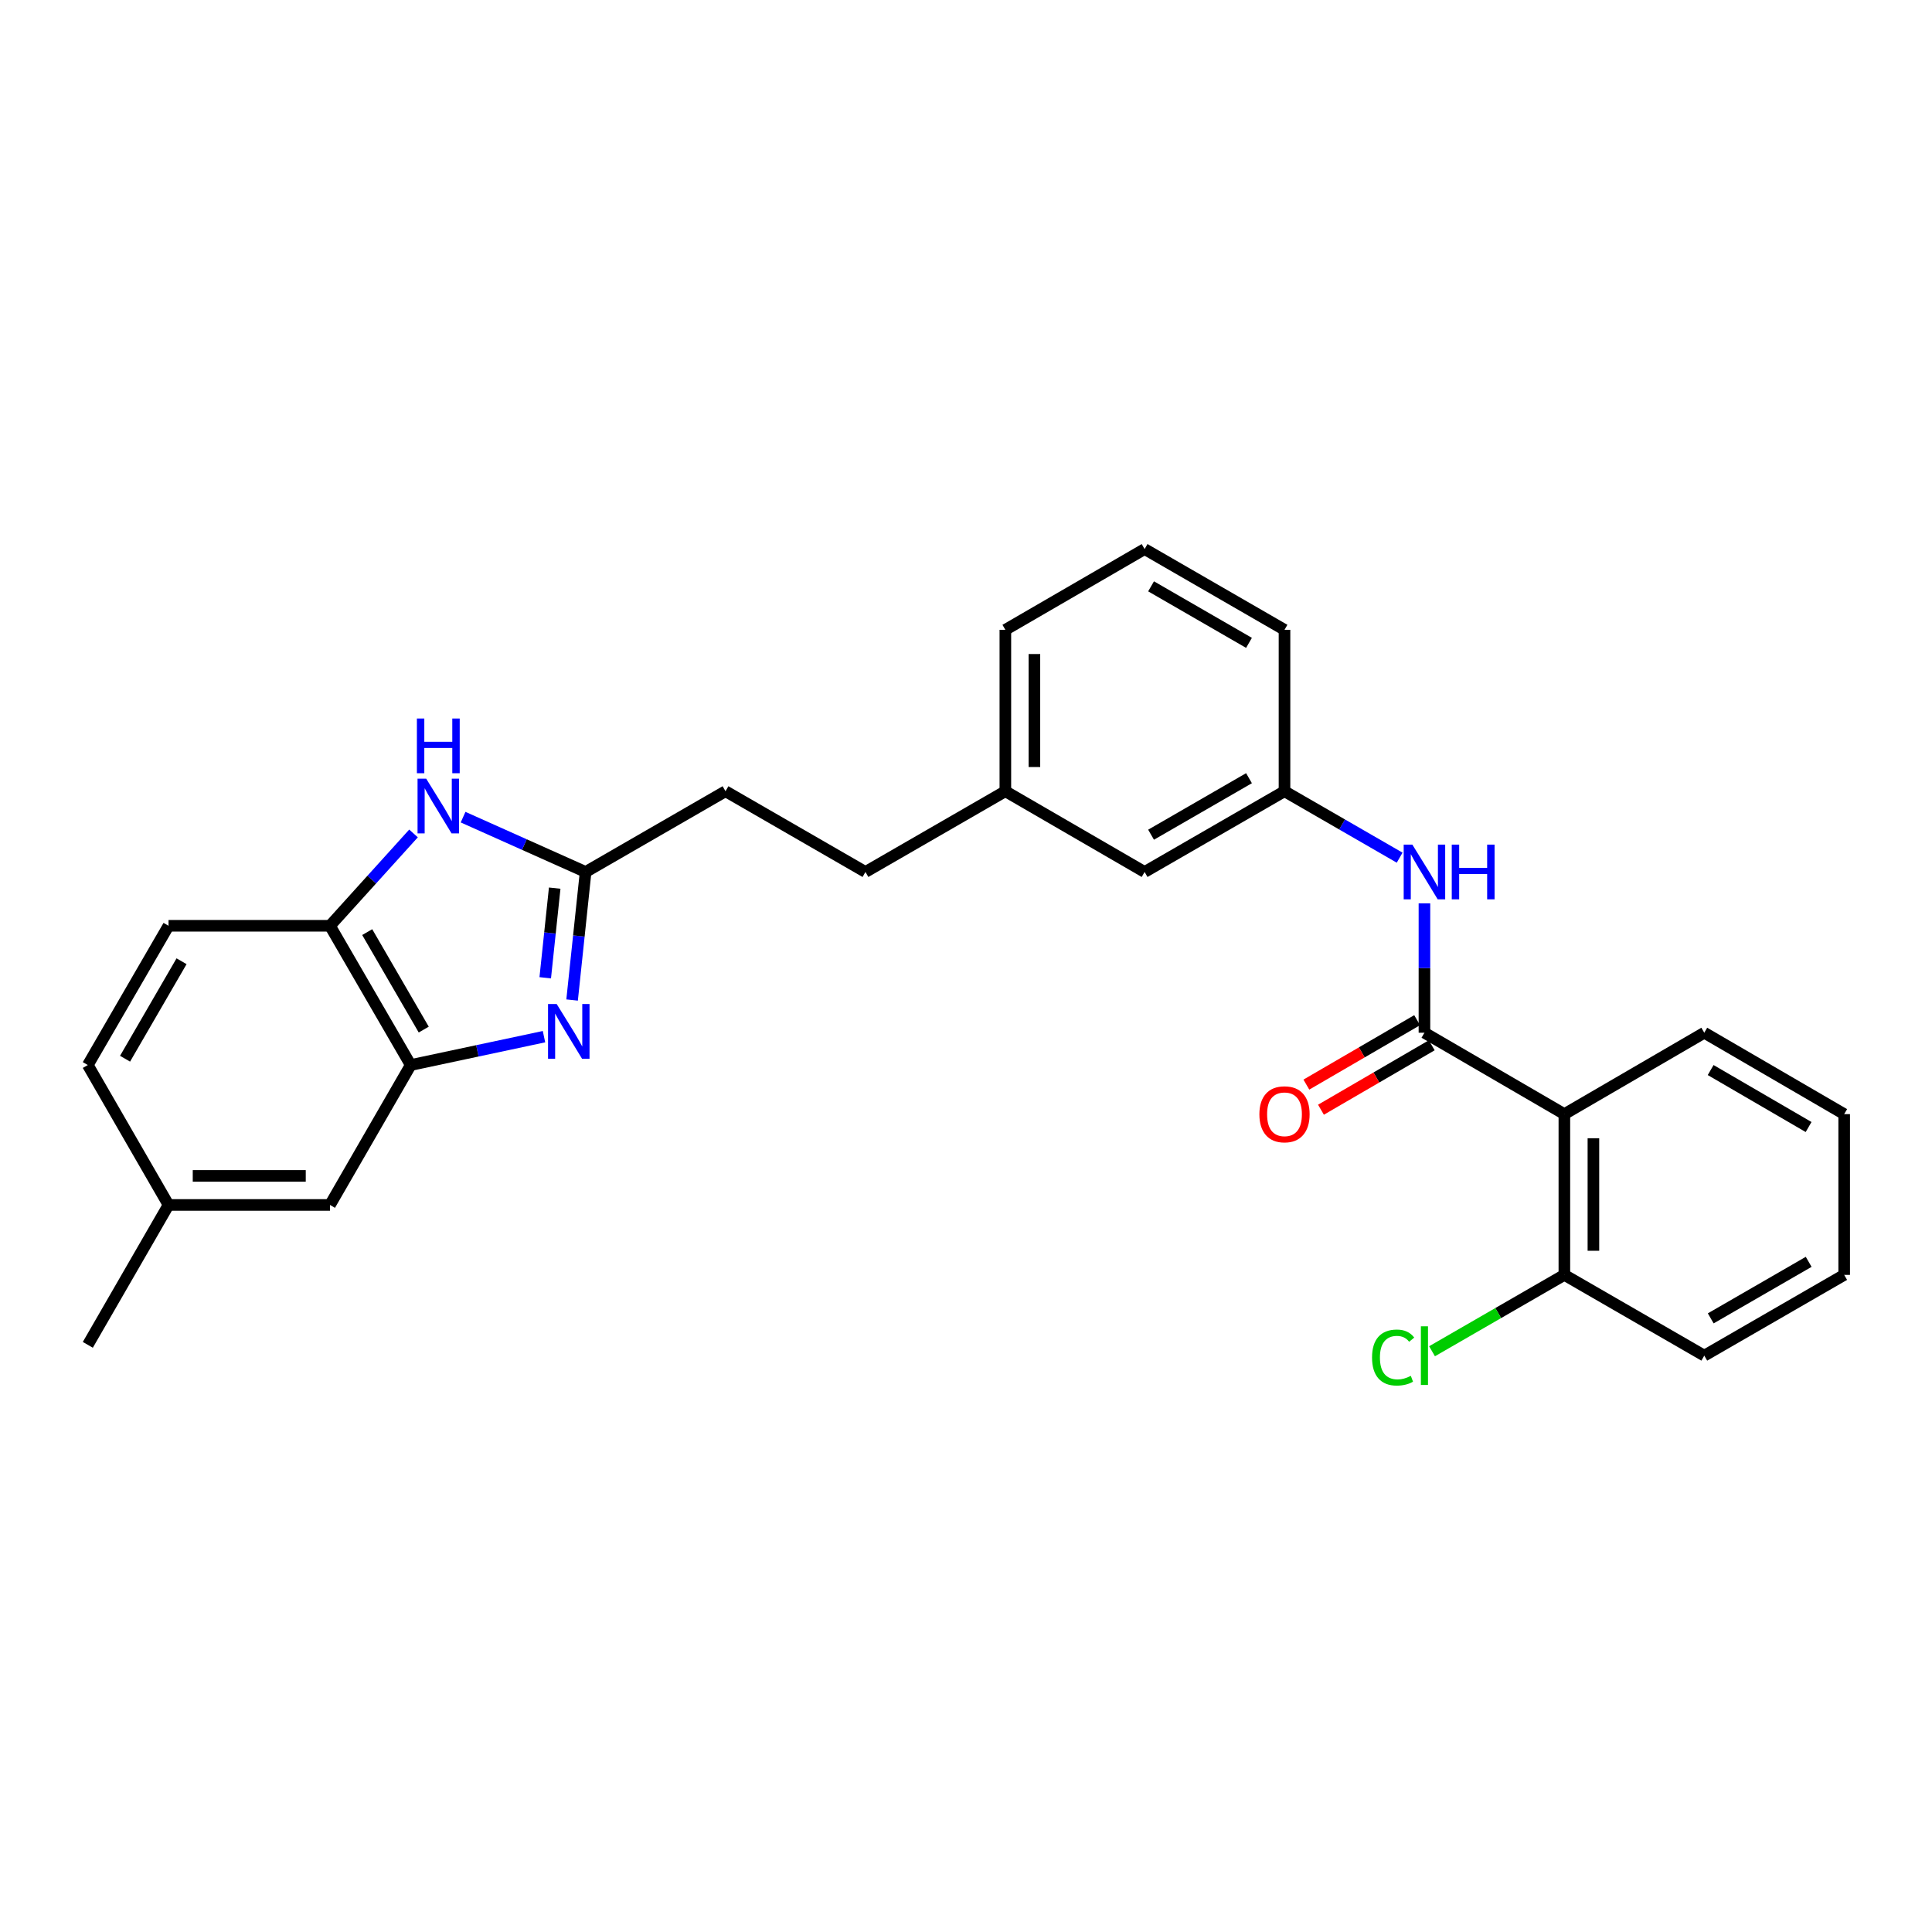 <?xml version='1.0' encoding='iso-8859-1'?>
<svg version='1.1' baseProfile='full'
              xmlns='http://www.w3.org/2000/svg'
                      xmlns:rdkit='http://www.rdkit.org/xml'
                      xmlns:xlink='http://www.w3.org/1999/xlink'
                  xml:space='preserve'
width='1000px' height='1000px' viewBox='0 0 1000 1000'>
<!-- END OF HEADER -->
<rect style='opacity:1.0;fill:#FFFFFF;stroke:none' width='1000' height='1000' x='0' y='0'> </rect>
<path class='bond-1' d='M 296.116,517.613 L 299.615,484.473' style='fill:none;fill-rule:evenodd;stroke:#0000FF;stroke-width:6px;stroke-linecap:butt;stroke-linejoin:miter;stroke-opacity:1' />
<path class='bond-1' d='M 299.615,484.473 L 303.114,451.332' style='fill:none;fill-rule:evenodd;stroke:#000000;stroke-width:6px;stroke-linecap:butt;stroke-linejoin:miter;stroke-opacity:1' />
<path class='bond-1' d='M 282.214,506.092 L 284.663,482.894' style='fill:none;fill-rule:evenodd;stroke:#0000FF;stroke-width:6px;stroke-linecap:butt;stroke-linejoin:miter;stroke-opacity:1' />
<path class='bond-1' d='M 284.663,482.894 L 287.113,459.696' style='fill:none;fill-rule:evenodd;stroke:#000000;stroke-width:6px;stroke-linecap:butt;stroke-linejoin:miter;stroke-opacity:1' />
<path class='bond-4' d='M 281.571,536.578 L 247.08,543.92' style='fill:none;fill-rule:evenodd;stroke:#0000FF;stroke-width:6px;stroke-linecap:butt;stroke-linejoin:miter;stroke-opacity:1' />
<path class='bond-4' d='M 247.08,543.92 L 212.589,551.262' style='fill:none;fill-rule:evenodd;stroke:#000000;stroke-width:6px;stroke-linecap:butt;stroke-linejoin:miter;stroke-opacity:1' />
<path class='bond-0' d='M 737.287,534.54 L 737.287,501.056' style='fill:none;fill-rule:evenodd;stroke:#000000;stroke-width:6px;stroke-linecap:butt;stroke-linejoin:miter;stroke-opacity:1' />
<path class='bond-0' d='M 737.287,501.056 L 737.287,467.573' style='fill:none;fill-rule:evenodd;stroke:#0000FF;stroke-width:6px;stroke-linecap:butt;stroke-linejoin:miter;stroke-opacity:1' />
<path class='bond-2' d='M 737.287,534.54 L 809.712,576.671' style='fill:none;fill-rule:evenodd;stroke:#000000;stroke-width:6px;stroke-linecap:butt;stroke-linejoin:miter;stroke-opacity:1' />
<path class='bond-8' d='M 733.508,528.042 L 704.839,544.718' style='fill:none;fill-rule:evenodd;stroke:#000000;stroke-width:6px;stroke-linecap:butt;stroke-linejoin:miter;stroke-opacity:1' />
<path class='bond-8' d='M 704.839,544.718 L 676.169,561.393' style='fill:none;fill-rule:evenodd;stroke:#FF0000;stroke-width:6px;stroke-linecap:butt;stroke-linejoin:miter;stroke-opacity:1' />
<path class='bond-8' d='M 741.067,541.038 L 712.398,557.714' style='fill:none;fill-rule:evenodd;stroke:#000000;stroke-width:6px;stroke-linecap:butt;stroke-linejoin:miter;stroke-opacity:1' />
<path class='bond-8' d='M 712.398,557.714 L 683.729,574.389' style='fill:none;fill-rule:evenodd;stroke:#FF0000;stroke-width:6px;stroke-linecap:butt;stroke-linejoin:miter;stroke-opacity:1' />
<path class='bond-3' d='M 303.114,451.332 L 271.403,437.142' style='fill:none;fill-rule:evenodd;stroke:#000000;stroke-width:6px;stroke-linecap:butt;stroke-linejoin:miter;stroke-opacity:1' />
<path class='bond-3' d='M 271.403,437.142 L 239.692,422.953' style='fill:none;fill-rule:evenodd;stroke:#0000FF;stroke-width:6px;stroke-linecap:butt;stroke-linejoin:miter;stroke-opacity:1' />
<path class='bond-12' d='M 303.114,451.332 L 375.522,409.545' style='fill:none;fill-rule:evenodd;stroke:#000000;stroke-width:6px;stroke-linecap:butt;stroke-linejoin:miter;stroke-opacity:1' />
<path class='bond-7' d='M 809.712,576.671 L 809.712,659.879' style='fill:none;fill-rule:evenodd;stroke:#000000;stroke-width:6px;stroke-linecap:butt;stroke-linejoin:miter;stroke-opacity:1' />
<path class='bond-7' d='M 824.747,589.152 L 824.747,647.397' style='fill:none;fill-rule:evenodd;stroke:#000000;stroke-width:6px;stroke-linecap:butt;stroke-linejoin:miter;stroke-opacity:1' />
<path class='bond-19' d='M 809.712,576.671 L 882.129,534.54' style='fill:none;fill-rule:evenodd;stroke:#000000;stroke-width:6px;stroke-linecap:butt;stroke-linejoin:miter;stroke-opacity:1' />
<path class='bond-27' d='M 214.034,431.393 L 192.413,455.29' style='fill:none;fill-rule:evenodd;stroke:#0000FF;stroke-width:6px;stroke-linecap:butt;stroke-linejoin:miter;stroke-opacity:1' />
<path class='bond-27' d='M 192.413,455.29 L 170.793,479.188' style='fill:none;fill-rule:evenodd;stroke:#000000;stroke-width:6px;stroke-linecap:butt;stroke-linejoin:miter;stroke-opacity:1' />
<path class='bond-5' d='M 212.589,551.262 L 170.793,479.188' style='fill:none;fill-rule:evenodd;stroke:#000000;stroke-width:6px;stroke-linecap:butt;stroke-linejoin:miter;stroke-opacity:1' />
<path class='bond-5' d='M 219.325,532.909 L 190.068,482.457' style='fill:none;fill-rule:evenodd;stroke:#000000;stroke-width:6px;stroke-linecap:butt;stroke-linejoin:miter;stroke-opacity:1' />
<path class='bond-9' d='M 212.589,551.262 L 170.793,623.679' style='fill:none;fill-rule:evenodd;stroke:#000000;stroke-width:6px;stroke-linecap:butt;stroke-linejoin:miter;stroke-opacity:1' />
<path class='bond-11' d='M 170.793,479.188 L 87.234,479.188' style='fill:none;fill-rule:evenodd;stroke:#000000;stroke-width:6px;stroke-linecap:butt;stroke-linejoin:miter;stroke-opacity:1' />
<path class='bond-6' d='M 724.457,443.93 L 694.656,426.737' style='fill:none;fill-rule:evenodd;stroke:#0000FF;stroke-width:6px;stroke-linecap:butt;stroke-linejoin:miter;stroke-opacity:1' />
<path class='bond-6' d='M 694.656,426.737 L 664.854,409.545' style='fill:none;fill-rule:evenodd;stroke:#000000;stroke-width:6px;stroke-linecap:butt;stroke-linejoin:miter;stroke-opacity:1' />
<path class='bond-15' d='M 809.712,659.879 L 775.465,679.643' style='fill:none;fill-rule:evenodd;stroke:#000000;stroke-width:6px;stroke-linecap:butt;stroke-linejoin:miter;stroke-opacity:1' />
<path class='bond-15' d='M 775.465,679.643 L 741.218,699.407' style='fill:none;fill-rule:evenodd;stroke:#00CC00;stroke-width:6px;stroke-linecap:butt;stroke-linejoin:miter;stroke-opacity:1' />
<path class='bond-22' d='M 809.712,659.879 L 882.129,701.675' style='fill:none;fill-rule:evenodd;stroke:#000000;stroke-width:6px;stroke-linecap:butt;stroke-linejoin:miter;stroke-opacity:1' />
<path class='bond-14' d='M 170.793,623.679 L 87.234,623.679' style='fill:none;fill-rule:evenodd;stroke:#000000;stroke-width:6px;stroke-linecap:butt;stroke-linejoin:miter;stroke-opacity:1' />
<path class='bond-14' d='M 158.259,608.644 L 99.768,608.644' style='fill:none;fill-rule:evenodd;stroke:#000000;stroke-width:6px;stroke-linecap:butt;stroke-linejoin:miter;stroke-opacity:1' />
<path class='bond-10' d='M 664.854,409.545 L 592.446,451.332' style='fill:none;fill-rule:evenodd;stroke:#000000;stroke-width:6px;stroke-linecap:butt;stroke-linejoin:miter;stroke-opacity:1' />
<path class='bond-10' d='M 646.478,402.791 L 595.792,432.043' style='fill:none;fill-rule:evenodd;stroke:#000000;stroke-width:6px;stroke-linecap:butt;stroke-linejoin:miter;stroke-opacity:1' />
<path class='bond-29' d='M 664.854,409.545 L 664.854,325.994' style='fill:none;fill-rule:evenodd;stroke:#000000;stroke-width:6px;stroke-linecap:butt;stroke-linejoin:miter;stroke-opacity:1' />
<path class='bond-28' d='M 87.234,479.188 L 45.455,551.262' style='fill:none;fill-rule:evenodd;stroke:#000000;stroke-width:6px;stroke-linecap:butt;stroke-linejoin:miter;stroke-opacity:1' />
<path class='bond-28' d='M 93.974,497.539 L 64.729,547.991' style='fill:none;fill-rule:evenodd;stroke:#000000;stroke-width:6px;stroke-linecap:butt;stroke-linejoin:miter;stroke-opacity:1' />
<path class='bond-18' d='M 375.522,409.545 L 447.955,451.332' style='fill:none;fill-rule:evenodd;stroke:#000000;stroke-width:6px;stroke-linecap:butt;stroke-linejoin:miter;stroke-opacity:1' />
<path class='bond-13' d='M 592.446,451.332 L 520.372,409.545' style='fill:none;fill-rule:evenodd;stroke:#000000;stroke-width:6px;stroke-linecap:butt;stroke-linejoin:miter;stroke-opacity:1' />
<path class='bond-17' d='M 87.234,623.679 L 45.455,551.262' style='fill:none;fill-rule:evenodd;stroke:#000000;stroke-width:6px;stroke-linecap:butt;stroke-linejoin:miter;stroke-opacity:1' />
<path class='bond-24' d='M 87.234,623.679 L 45.455,696.087' style='fill:none;fill-rule:evenodd;stroke:#000000;stroke-width:6px;stroke-linecap:butt;stroke-linejoin:miter;stroke-opacity:1' />
<path class='bond-16' d='M 520.372,409.545 L 447.955,451.332' style='fill:none;fill-rule:evenodd;stroke:#000000;stroke-width:6px;stroke-linecap:butt;stroke-linejoin:miter;stroke-opacity:1' />
<path class='bond-23' d='M 520.372,409.545 L 520.372,325.994' style='fill:none;fill-rule:evenodd;stroke:#000000;stroke-width:6px;stroke-linecap:butt;stroke-linejoin:miter;stroke-opacity:1' />
<path class='bond-23' d='M 535.406,397.012 L 535.406,338.527' style='fill:none;fill-rule:evenodd;stroke:#000000;stroke-width:6px;stroke-linecap:butt;stroke-linejoin:miter;stroke-opacity:1' />
<path class='bond-25' d='M 882.129,534.54 L 954.545,576.671' style='fill:none;fill-rule:evenodd;stroke:#000000;stroke-width:6px;stroke-linecap:butt;stroke-linejoin:miter;stroke-opacity:1' />
<path class='bond-25' d='M 885.431,553.855 L 936.123,583.346' style='fill:none;fill-rule:evenodd;stroke:#000000;stroke-width:6px;stroke-linecap:butt;stroke-linejoin:miter;stroke-opacity:1' />
<path class='bond-20' d='M 592.446,284.198 L 520.372,325.994' style='fill:none;fill-rule:evenodd;stroke:#000000;stroke-width:6px;stroke-linecap:butt;stroke-linejoin:miter;stroke-opacity:1' />
<path class='bond-21' d='M 592.446,284.198 L 664.854,325.994' style='fill:none;fill-rule:evenodd;stroke:#000000;stroke-width:6px;stroke-linecap:butt;stroke-linejoin:miter;stroke-opacity:1' />
<path class='bond-21' d='M 595.791,303.488 L 646.477,332.746' style='fill:none;fill-rule:evenodd;stroke:#000000;stroke-width:6px;stroke-linecap:butt;stroke-linejoin:miter;stroke-opacity:1' />
<path class='bond-30' d='M 882.129,701.675 L 954.545,659.879' style='fill:none;fill-rule:evenodd;stroke:#000000;stroke-width:6px;stroke-linecap:butt;stroke-linejoin:miter;stroke-opacity:1' />
<path class='bond-30' d='M 885.476,682.384 L 936.168,653.127' style='fill:none;fill-rule:evenodd;stroke:#000000;stroke-width:6px;stroke-linecap:butt;stroke-linejoin:miter;stroke-opacity:1' />
<path class='bond-26' d='M 954.545,576.671 L 954.545,659.879' style='fill:none;fill-rule:evenodd;stroke:#000000;stroke-width:6px;stroke-linecap:butt;stroke-linejoin:miter;stroke-opacity:1' />
<path  class='atom-0' d='M 288.142 519.687
L 297.422 534.687
Q 298.342 536.167, 299.822 538.847
Q 301.302 541.527, 301.382 541.687
L 301.382 519.687
L 305.142 519.687
L 305.142 548.007
L 301.262 548.007
L 291.302 531.607
Q 290.142 529.687, 288.902 527.487
Q 287.702 525.287, 287.342 524.607
L 287.342 548.007
L 283.662 548.007
L 283.662 519.687
L 288.142 519.687
' fill='#0000FF'/>
<path  class='atom-4' d='M 220.603 403.052
L 229.883 418.052
Q 230.803 419.532, 232.283 422.212
Q 233.763 424.892, 233.843 425.052
L 233.843 403.052
L 237.603 403.052
L 237.603 431.372
L 233.723 431.372
L 223.763 414.972
Q 222.603 413.052, 221.363 410.852
Q 220.163 408.652, 219.803 407.972
L 219.803 431.372
L 216.123 431.372
L 216.123 403.052
L 220.603 403.052
' fill='#0000FF'/>
<path  class='atom-4' d='M 215.783 371.9
L 219.623 371.9
L 219.623 383.94
L 234.103 383.94
L 234.103 371.9
L 237.943 371.9
L 237.943 400.22
L 234.103 400.22
L 234.103 387.14
L 219.623 387.14
L 219.623 400.22
L 215.783 400.22
L 215.783 371.9
' fill='#0000FF'/>
<path  class='atom-7' d='M 731.027 437.172
L 740.307 452.172
Q 741.227 453.652, 742.707 456.332
Q 744.187 459.012, 744.267 459.172
L 744.267 437.172
L 748.027 437.172
L 748.027 465.492
L 744.147 465.492
L 734.187 449.092
Q 733.027 447.172, 731.787 444.972
Q 730.587 442.772, 730.227 442.092
L 730.227 465.492
L 726.547 465.492
L 726.547 437.172
L 731.027 437.172
' fill='#0000FF'/>
<path  class='atom-7' d='M 751.427 437.172
L 755.267 437.172
L 755.267 449.212
L 769.747 449.212
L 769.747 437.172
L 773.587 437.172
L 773.587 465.492
L 769.747 465.492
L 769.747 452.412
L 755.267 452.412
L 755.267 465.492
L 751.427 465.492
L 751.427 437.172
' fill='#0000FF'/>
<path  class='atom-9' d='M 651.854 576.751
Q 651.854 569.951, 655.214 566.151
Q 658.574 562.351, 664.854 562.351
Q 671.134 562.351, 674.494 566.151
Q 677.854 569.951, 677.854 576.751
Q 677.854 583.631, 674.454 587.551
Q 671.054 591.431, 664.854 591.431
Q 658.614 591.431, 655.214 587.551
Q 651.854 583.671, 651.854 576.751
M 664.854 588.231
Q 669.174 588.231, 671.494 585.351
Q 673.854 582.431, 673.854 576.751
Q 673.854 571.191, 671.494 568.391
Q 669.174 565.551, 664.854 565.551
Q 660.534 565.551, 658.174 568.351
Q 655.854 571.151, 655.854 576.751
Q 655.854 582.471, 658.174 585.351
Q 660.534 588.231, 664.854 588.231
' fill='#FF0000'/>
<path  class='atom-16' d='M 710.167 702.655
Q 710.167 695.615, 713.447 691.935
Q 716.767 688.215, 723.047 688.215
Q 728.887 688.215, 732.007 692.335
L 729.367 694.495
Q 727.087 691.495, 723.047 691.495
Q 718.767 691.495, 716.487 694.375
Q 714.247 697.215, 714.247 702.655
Q 714.247 708.255, 716.567 711.135
Q 718.927 714.015, 723.487 714.015
Q 726.607 714.015, 730.247 712.135
L 731.367 715.135
Q 729.887 716.095, 727.647 716.655
Q 725.407 717.215, 722.927 717.215
Q 716.767 717.215, 713.447 713.455
Q 710.167 709.695, 710.167 702.655
' fill='#00CC00'/>
<path  class='atom-16' d='M 735.447 686.495
L 739.127 686.495
L 739.127 716.855
L 735.447 716.855
L 735.447 686.495
' fill='#00CC00'/>
</svg>
